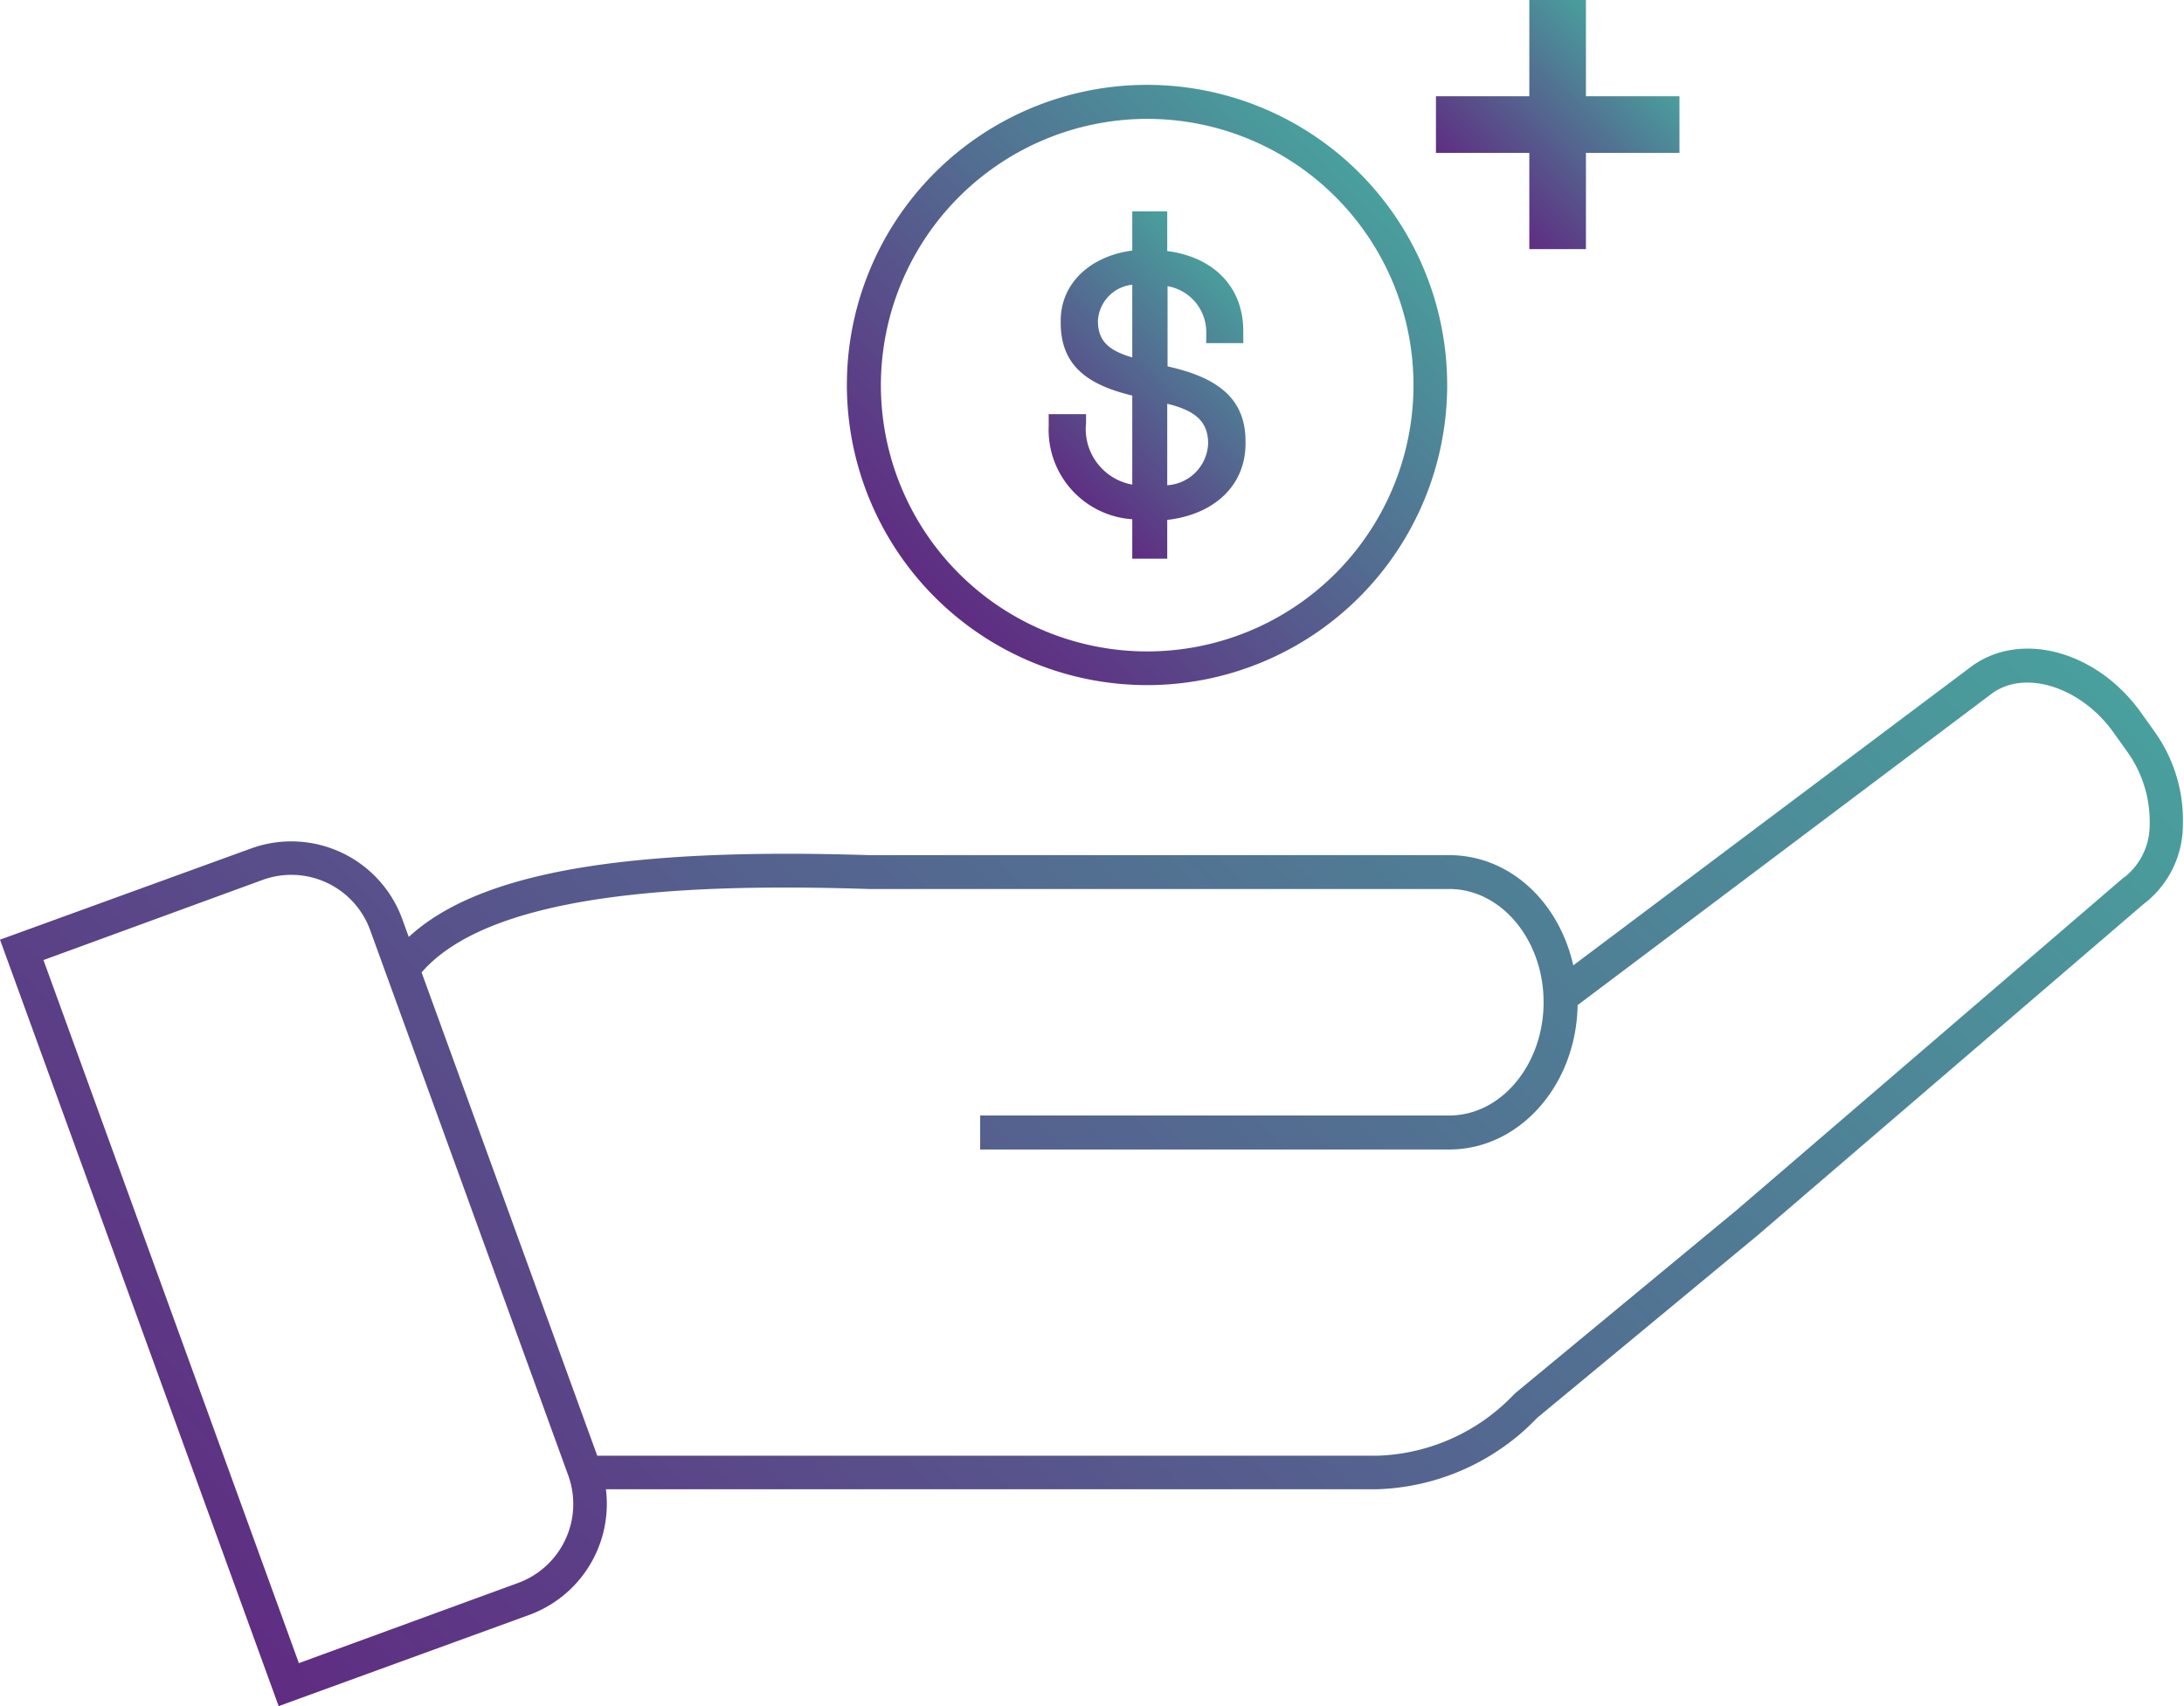 <svg xmlns="http://www.w3.org/2000/svg" xmlns:xlink="http://www.w3.org/1999/xlink" viewBox="0 0 136.14 106.36"><defs><style>.cls-1{fill:url(#linear-gradient);}.cls-2{fill:url(#linear-gradient-2);}.cls-3{fill:url(#linear-gradient-3);}.cls-4{fill:url(#linear-gradient-4);}</style><linearGradient id="linear-gradient" x1="17.69" y1="106.68" x2="106.81" y2="17.57" gradientUnits="userSpaceOnUse"><stop offset="0" stop-color="#5f2c82"/><stop offset="1" stop-color="#49a09d"/></linearGradient><linearGradient id="linear-gradient-2" x1="58.28" y1="37.23" x2="84.73" y2="10.78" xlink:href="#linear-gradient"/><linearGradient id="linear-gradient-3" x1="65.71" y1="29.96" x2="77.62" y2="18.05" xlink:href="#linear-gradient"/><linearGradient id="linear-gradient-4" x1="92.33" y1="12.53" x2="101.86" y2="3" xlink:href="#linear-gradient"/></defs><title>Icon_Increase overall sales</title><g id="Layer_2" data-name="Layer 2"><g id="Content"><path class="cls-1" d="M134.27,45.56l-.82-1.15c-2.72-3.8-7.42-5.11-10.51-2.9L98.07,60.18c-.9-4-4-6.87-7.73-6.87H54.2c-15.36-.49-24.38,1.1-28.72,5.1l-.41-1.13a7.36,7.36,0,0,0-9.41-4.39L0,58.58l17.37,47.78L33,100.67a7.37,7.37,0,0,0,4.77-7.83l48.06,0a14.43,14.43,0,0,0,10-4.46l13.72-11.36,24.07-20.66a6.2,6.2,0,0,0,2.45-4.93A9.48,9.48,0,0,0,134.27,45.56ZM32.3,98.68l-13.67,5L2.71,59.85l13.67-5A5.23,5.23,0,0,1,23.08,58L35.43,92A5.24,5.24,0,0,1,32.3,98.68Zm100.11-44L108.25,75.44,94.49,86.82l-.1.09a12.27,12.27,0,0,1-8.56,3.84l-48.6,0L26.28,60.62c4.59-5.29,18-5.51,27.89-5.2H90.34c3.24,0,5.88,3.17,5.88,7.06s-2.64,7.06-5.88,7.06H61.1v2.12H90.34c4.37,0,7.92-4,8-9L124.2,43.21c2.07-1.48,5.52-.37,7.53,2.43l.82,1.15A7.48,7.48,0,0,1,134,51.37,4.15,4.15,0,0,1,132.41,54.7Z"/><path class="cls-2" d="M71.5,42.71A18.71,18.71,0,1,0,52.79,24,18.72,18.72,0,0,0,71.5,42.71Zm0-35.3A16.6,16.6,0,1,1,54.91,24,16.62,16.62,0,0,1,71.5,7.41Z"/><path class="cls-3" d="M70.58,32.37v2.46h2.18V32.41c2.86-.32,4.88-2.09,4.88-4.76v-.14c0-2.74-1.84-4-4.86-4.67h0v-5a2.91,2.91,0,0,1,2.41,3v.55H77.5v-.74c0-2.9-2-4.65-4.74-5V13.18H70.58v2.44c-2.56.33-4.46,2-4.46,4.37v.14c0,2.78,1.85,3.9,4.46,4.53v5.55a3.52,3.52,0,0,1-2.88-3.84v-.55H65.37v.74A5.59,5.59,0,0,0,70.58,32.37Zm2.18-7.2c1.69.41,2.55,1.07,2.55,2.48a2.72,2.72,0,0,1-2.55,2.6ZM68.44,20a2.39,2.39,0,0,1,2.14-2.25v4.53C69.09,21.85,68.44,21.24,68.44,20Z"/><polygon class="cls-4" points="95.33 15.53 98.86 15.53 98.86 9.53 104.69 9.53 104.69 6 98.86 6 98.86 0 95.33 0 95.33 6 89.51 6 89.51 9.53 95.33 9.53 95.33 15.53"/></g></g></svg>